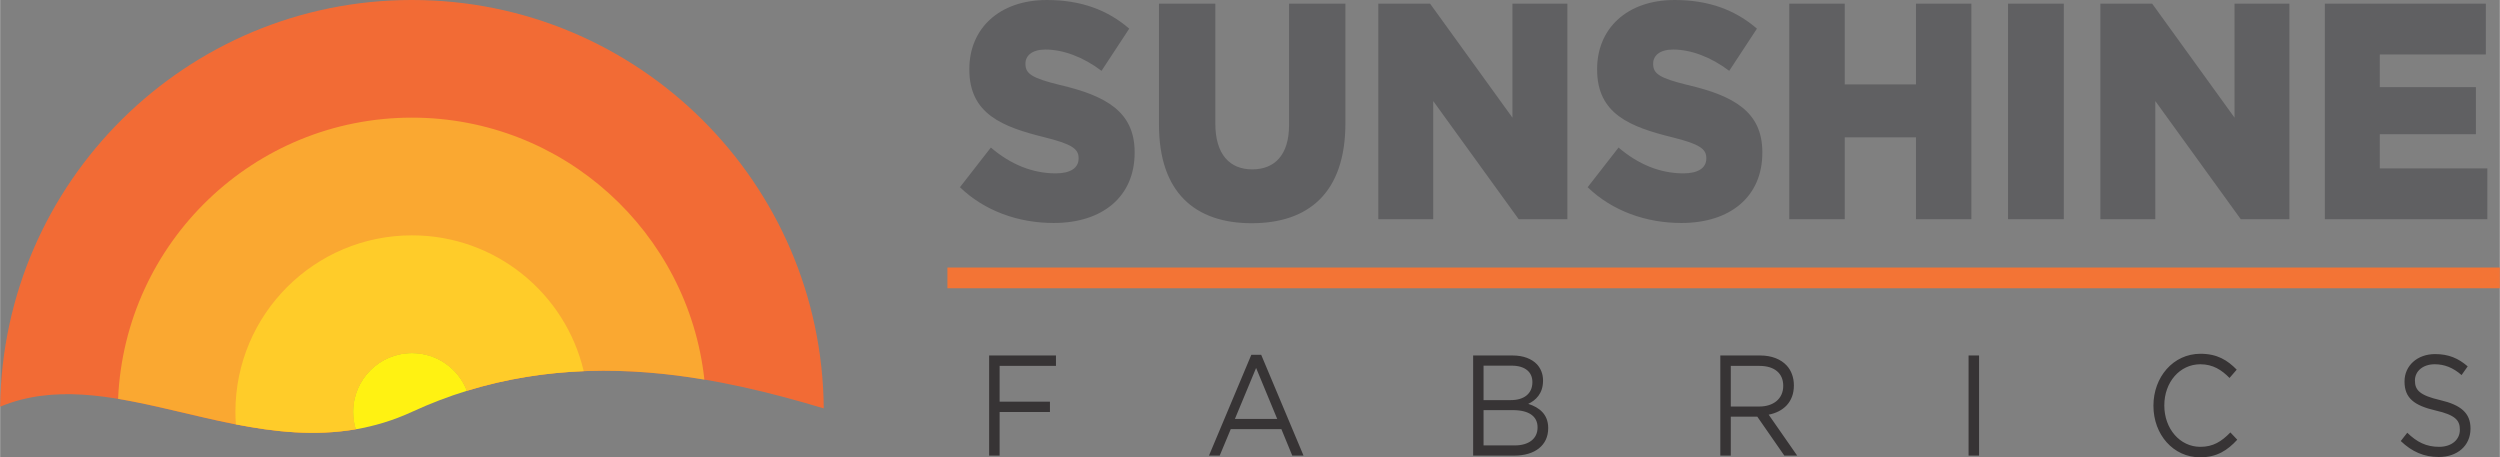 <?xml version="1.0" encoding="UTF-8"?>
<!DOCTYPE svg PUBLIC "-//W3C//DTD SVG 1.1//EN" "http://www.w3.org/Graphics/SVG/1.1/DTD/svg11.dtd">
<!-- Creator: CorelDRAW 2018 (64 Bit) -->
<svg xmlns="http://www.w3.org/2000/svg" xml:space="preserve" width="328px" height="60px" version="1.1" style="shape-rendering:geometricPrecision; text-rendering:geometricPrecision; image-rendering:optimizeQuality; fill-rule:evenodd; clip-rule:evenodd"
viewBox="0 0 319.38 58.43"
 xmlns:xlink="http://www.w3.org/1999/xlink">
 <rect x="0" y="0" width="319.38" height="58.43" fill="#808080" stroke="none"/>
 <defs>
  <style type="text/css">
   <![CDATA[
    .fil3 {fill:#FFF212}
    .fil2 {fill:#FFCC29}
    .fil1 {fill:#FAA831}
    .fil4 {fill:#F37435}
    .fil0 {fill:#F26B35}
    .fil5 {fill:#606062;fill-rule:nonzero}
    .fil6 {fill:#373435;fill-rule:nonzero}
   ]]>
  </style>
 </defs>
 <g id="Capa_x0020_1">
  <g id="_2458027845616">
   <path class="fil0" d="M52.62 0c28.91,0 52.38,23.32 52.61,52.18 -13.21,-3.97 -29.17,-7.31 -45.59,-2.25 -1.08,-2.82 -3.82,-4.82 -7.02,-4.82 -4.16,0 -7.52,3.36 -7.52,7.51 0,0.78 0.12,1.53 0.33,2.23 -16.27,2.8 -31.82,-8.53 -45.43,-2.89 0.36,-28.76 23.77,-51.96 52.62,-51.96z"/>
   <path class="fil1" d="M52.62 15.03c19.36,0 35.3,14.65 37.36,33.47 -9.53,-1.61 -19.84,-1.8 -30.34,1.43 -1.08,-2.82 -3.82,-4.82 -7.02,-4.82 -4.16,0 -7.52,3.36 -7.52,7.51 0,0.78 0.12,1.53 0.33,2.23 -10.53,1.81 -20.77,-2.3 -30.36,-3.89 0.87,-19.99 17.34,-35.93 37.55,-35.93z"/>
   <path class="fil2" d="M52.62 30.07c10.66,0 19.6,7.4 21.94,17.35 -4.88,0.2 -9.88,0.96 -14.92,2.51 -1.08,-2.82 -3.82,-4.82 -7.02,-4.82 -4.16,0 -7.52,3.36 -7.52,7.51 0,0.78 0.12,1.53 0.33,2.23 -5.19,0.89 -10.31,0.35 -15.31,-0.63 -0.04,-0.52 -0.06,-1.06 -0.06,-1.6 0,-12.45 10.1,-22.55 22.56,-22.55z"/>
   <path class="fil3" d="M52.62 45.11c3.2,0 5.94,2 7.02,4.82 -2.34,0.72 -4.68,1.61 -7.02,2.69 -2.41,1.11 -4.81,1.82 -7.19,2.23 -0.22,-0.7 -0.33,-1.45 -0.33,-2.23 0,-4.15 3.36,-7.51 7.52,-7.51z"/>
  </g>
  <g id="_2458027848112">
   <polygon class="fil4" points="121.03,34.18 319.38,34.18 319.38,36.83 121.03,36.83 "/>
   <path class="fil5" d="M134.61 28.49c6.21,0 10.34,-3.35 10.34,-8.97l0 -0.08c0,-5.16 -3.65,-7.2 -9.53,-8.58 -3.55,-0.87 -4.42,-1.42 -4.42,-2.68l0 -0.07c0,-0.99 0.84,-1.78 2.55,-1.78 2.27,0 4.83,0.95 7.17,2.72l3.54 -5.39c-2.78,-2.4 -6.18,-3.66 -10.52,-3.66 -6.14,0 -9.91,3.7 -9.91,8.81l0 0.08c0,5.67 4.21,7.32 9.65,8.66 3.47,0.86 4.31,1.49 4.31,2.63l0 0.08c0,1.18 -1.02,1.89 -2.92,1.89 -2.96,0 -5.77,-1.14 -8.29,-3.3l-3.95 5.07c3.14,3.03 7.45,4.57 11.98,4.57zm25.29 0.03c7.27,0 11.98,-3.89 11.98,-12.78l0 -15.27 -7.2 0 0 15.5c0,3.86 -1.86,5.67 -4.71,5.67 -2.85,0 -4.71,-1.89 -4.71,-5.86l0 -15.31 -7.2 0 0 15.47c0,8.61 4.57,12.58 11.84,12.58zm16.18 -0.51l7.02 0 0 -15.1 10.92 15.1 6.22 0 0 -27.54 -7.02 0 0 14.56 -10.52 -14.56 -6.62 0 0 27.54zm38.73 0.48c6.22,0 10.34,-3.35 10.34,-8.97l0 -0.08c0,-5.16 -3.65,-7.2 -9.53,-8.58 -3.55,-0.87 -4.42,-1.42 -4.42,-2.68l0 -0.07c0,-0.99 0.84,-1.78 2.55,-1.78 2.27,0 4.83,0.95 7.17,2.72l3.54 -5.39c-2.78,-2.4 -6.17,-3.66 -10.52,-3.66 -6.14,0 -9.9,3.7 -9.9,8.81l0 0.08c0,5.67 4.2,7.32 9.64,8.66 3.47,0.86 4.31,1.49 4.31,2.63l0 0.08c0,1.18 -1.02,1.89 -2.92,1.89 -2.96,0 -5.77,-1.14 -8.29,-3.3l-3.95 5.07c3.14,3.03 7.45,4.57 11.98,4.57zm13.78 -0.48l7.09 0 0 -10.46 9.1 0 0 10.46 7.08 0 0 -27.54 -7.08 0 0 10.31 -9.1 0 0 -10.31 -7.09 0 0 27.54zm27.95 0l7.13 0 0 -27.54 -7.13 0 0 27.54zm11.8 0l7.02 0 0 -15.1 10.92 15.1 6.21 0 0 -27.54 -7.01 0 0 14.56 -10.52 -14.56 -6.62 0 0 27.54zm28.68 0l20.76 0 0 -6.49 -13.74 0 0 -4.37 12.28 0 0 -6.02 -12.28 0 0 -4.17 13.55 0 0 -6.49 -20.57 0 0 27.54z"/>
   <path class="fil6" d="M126.36 58.21l1.34 0 0 -5.57 6.43 0 0 -1.32 -6.43 0 0 -4.57 7.2 0 0 -1.33 -8.54 0 0 12.79zm28.09 0l1.37 0 1.41 -3.38 6.47 0 1.39 3.38 1.44 0 -5.41 -12.88 -1.26 0 -5.41 12.88zm3.31 -4.68l2.71 -6.52 2.7 6.52 -5.41 0zm30.44 4.68l5.28 0c2.59,0 4.31,-1.3 4.31,-3.49l0 -0.04c0,-1.75 -1.14,-2.63 -2.55,-3.08 0.94,-0.44 1.89,-1.3 1.89,-2.96l0 -0.04c0,-0.82 -0.28,-1.5 -0.77,-2.05 -0.68,-0.71 -1.75,-1.13 -3.1,-1.13l-5.06 0 0 12.79zm1.33 -7.09l0 -4.4 3.61 0c1.69,0 2.63,0.82 2.63,2.08l0 0.04c0,1.49 -1.12,2.28 -2.73,2.28l-3.51 0zm0 5.79l0 -4.51 3.74 0c2.07,0 3.16,0.8 3.16,2.19l0 0.04c0,1.42 -1.12,2.28 -2.92,2.28l-3.98 0zm30.25 1.3l1.34 0 0 -4.97 3.39 0 3.45 4.97 1.64 0 -3.64 -5.23c1.86,-0.36 3.22,-1.6 3.22,-3.72l0 -0.04c0,-1 -0.34,-1.9 -0.92,-2.52 -0.74,-0.8 -1.91,-1.28 -3.37,-1.28l-5.11 0 0 12.79zm1.34 -6.27l0 -5.19 3.67 0c1.91,0 3.03,0.95 3.03,2.53l0 0.03c0,1.65 -1.27,2.63 -3.05,2.63l-3.65 0zm30.38 6.27l1.34 0 0 -12.79 -1.34 0 0 12.79zm29.58 0.22c2.15,0 3.51,-0.9 4.75,-2.25l-0.88 -0.93c-1.14,1.17 -2.21,1.84 -3.84,1.84 -2.61,0 -4.6,-2.32 -4.6,-5.27l0 -0.04c0,-2.94 1.97,-5.24 4.6,-5.24 1.61,0 2.73,0.73 3.73,1.75l0.92 -1.06c-1.19,-1.21 -2.48,-2.03 -4.63,-2.03 -3.5,0 -6.01,3 -6.01,6.62l0 0.03c0,3.67 2.53,6.58 5.96,6.58zm30.49 -0.04c2.36,0 4.06,-1.42 4.06,-3.62l0 -0.03c0,-1.96 -1.22,-3 -3.87,-3.62 -2.61,-0.6 -3.23,-1.28 -3.23,-2.48l0 -0.04c0,-1.15 0.99,-2.06 2.53,-2.06 1.22,0 2.33,0.42 3.43,1.38l0.78 -1.11c-1.2,-1.04 -2.44,-1.57 -4.17,-1.57 -2.26,0 -3.9,1.48 -3.9,3.49l0 0.03c0,2.11 1.25,3.06 3.98,3.69 2.5,0.57 3.09,1.25 3.09,2.43l0 0.04c0,1.26 -1.05,2.17 -2.65,2.17 -1.64,0 -2.83,-0.6 -4.07,-1.8l-0.83 1.06c1.43,1.37 2.97,2.04 4.85,2.04z"/>
  </g>
 </g>
</svg>
